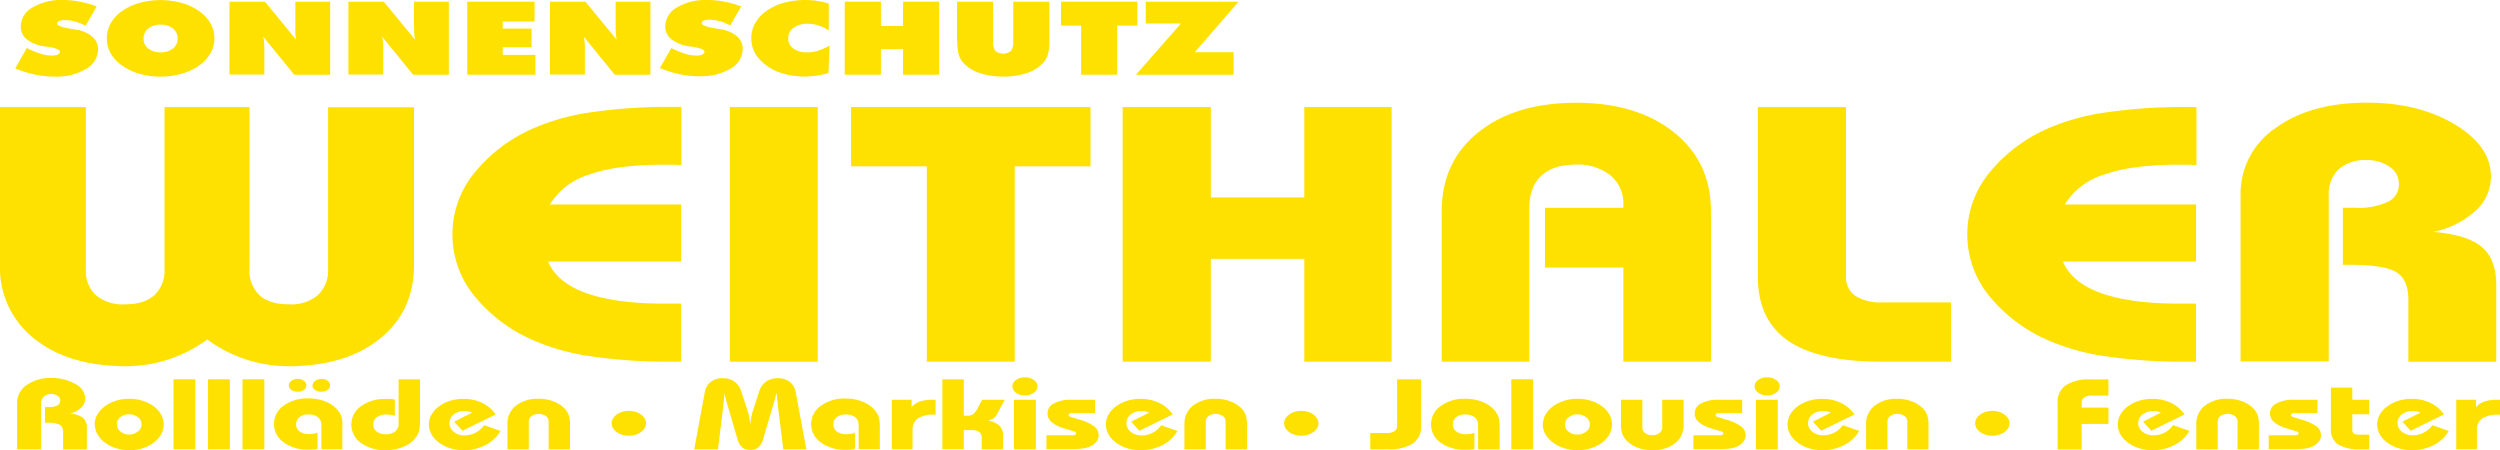 <svg xmlns="http://www.w3.org/2000/svg" viewBox="0 0 525.76 94.67"><defs><style>.cls-1,.cls-2{fill:#ffe100;}.cls-1{fill-rule:evenodd;}</style></defs><title>logo-weithaler</title><g id="Ebene_2" data-name="Ebene 2"><g id="Ebene_1-2" data-name="Ebene 1"><path class="cls-1" d="M3.59,94.47V84.85a4.59,4.59,0,0,1,2-3.87,8.63,8.63,0,0,1,5.26-1.48,9.51,9.51,0,0,1,5,1.26,3.58,3.58,0,0,1,2.08,3,2.66,2.66,0,0,1-.88,2A5.13,5.13,0,0,1,14.65,87a5,5,0,0,1,2.78.85,2.71,2.71,0,0,1,.84,2.2v4.46h-5V90.93a1.75,1.75,0,0,0-.68-1.59,5.43,5.43,0,0,0-2.63-.43H9.46v-3.3h.75a3.9,3.9,0,0,0,1.84-.35,1.11,1.11,0,0,0,.62-1,1.17,1.17,0,0,0-.53-1,2.15,2.15,0,0,0-1.32-.39,2.21,2.21,0,0,0-1.6.54,2,2,0,0,0-.57,1.51v9.58H3.59"/><path class="cls-1" d="M19.91,89.27a4.14,4.14,0,0,1,.54-2.06,5.94,5.94,0,0,1,1.61-1.78,7.94,7.94,0,0,1,2.35-1.16,9.24,9.24,0,0,1,2.75-.41,9.48,9.48,0,0,1,2.8.41,7.7,7.7,0,0,1,2.35,1.16,5.6,5.6,0,0,1,1.57,1.75,4.3,4.3,0,0,1,0,4.17,5.49,5.49,0,0,1-1.57,1.75A7.5,7.5,0,0,1,30,94.27a9.48,9.48,0,0,1-2.8.4,9.24,9.24,0,0,1-2.75-.4,7.72,7.72,0,0,1-2.35-1.17,5.91,5.91,0,0,1-1.61-1.77,4.2,4.2,0,0,1-.54-2.06m4.65,0a1.87,1.87,0,0,0,.76,1.5,2.81,2.81,0,0,0,1.84.62A2.87,2.87,0,0,0,29,90.75a1.84,1.84,0,0,0,0-3,2.93,2.93,0,0,0-1.87-.62,2.86,2.86,0,0,0-1.84.62A1.87,1.87,0,0,0,24.56,89.25Z"/><rect class="cls-2" x="36.49" y="79.77" width="4.59" height="14.72"/><rect class="cls-2" x="43.75" y="79.77" width="4.59" height="14.72"/><rect class="cls-2" x="51" y="79.77" width="4.59" height="14.72"/><path class="cls-1" d="M60.74,81a1.14,1.14,0,0,1,.56-.92,2.18,2.18,0,0,1,1.3-.4,2.15,2.15,0,0,1,1.3.39,1.14,1.14,0,0,1,.53.93,1.18,1.18,0,0,1-.51,1,2.17,2.17,0,0,1-1.32.37A2.26,2.26,0,0,1,61.28,82a1.16,1.16,0,0,1-.54-1m5,0a1.14,1.14,0,0,1,.56-.92,2.18,2.18,0,0,1,1.3-.4,2.15,2.15,0,0,1,1.3.39,1.14,1.14,0,0,1,.53.93,1.18,1.18,0,0,1-.51,1,2.17,2.17,0,0,1-1.32.37A2.26,2.26,0,0,1,66.24,82,1.16,1.16,0,0,1,65.7,81Zm1.85,13.48v-5a2.15,2.15,0,0,0-.7-1.73,3.14,3.14,0,0,0-2.07-.59,2.85,2.85,0,0,0-1.84.57,1.94,1.94,0,0,0,0,3,3.36,3.36,0,0,0,2,.56,5,5,0,0,0,.72-.06c.28,0,.63-.11,1.08-.22v3.42l-1,.12c-.33,0-.64,0-.92,0a8.41,8.41,0,0,1-5.19-1.52,4.68,4.68,0,0,1,0-7.73,8.47,8.47,0,0,1,5.19-1.52,9.26,9.26,0,0,1,3.92.81,5.93,5.93,0,0,1,2.64,2.2,3.69,3.69,0,0,1,.49,1.19A10.13,10.13,0,0,1,72,90.13v4.36Z"/><path class="cls-1" d="M88.32,79.77v8.65a10,10,0,0,1-.15,2.06,3.79,3.79,0,0,1-.49,1.19,5.9,5.9,0,0,1-2.63,2.2,9.42,9.42,0,0,1-3.93.8,8.49,8.49,0,0,1-5.19-1.51,4.69,4.69,0,0,1,0-7.74,8.49,8.49,0,0,1,5.19-1.52c.29,0,.59,0,.92,0s.68.07,1,.13v3.41c-.38-.09-.71-.16-1-.2a6,6,0,0,0-.79-.06,3.31,3.31,0,0,0-2,.56,1.77,1.77,0,0,0-.75,1.51,1.81,1.81,0,0,0,.72,1.51,3.06,3.06,0,0,0,1.92.55,3,3,0,0,0,2-.59A2.15,2.15,0,0,0,83.83,89V79.77h4.49"/><path class="cls-1" d="M105.27,90.61a7.61,7.61,0,0,1-3.18,3,9.84,9.84,0,0,1-4.63,1.06,9.45,9.45,0,0,1-2.76-.4,7.56,7.56,0,0,1-2.34-1.17,5.54,5.54,0,0,1-1.61-1.76,4.19,4.19,0,0,1,0-4.15,5.54,5.54,0,0,1,1.61-1.76,7.8,7.8,0,0,1,2.33-1.15,9.32,9.32,0,0,1,2.77-.4,9,9,0,0,1,3.93.84,7.33,7.33,0,0,1,2.86,2.44l-7,3.43-1.74-1.91,3.77-1.9a3.49,3.49,0,0,0-.77-.26,3.68,3.68,0,0,0-.82-.09,3.57,3.57,0,0,0-2.27.73A2.24,2.24,0,0,0,94.53,89a2.26,2.26,0,0,0,.92,1.83,3.48,3.48,0,0,0,2.25.74A5,5,0,0,0,100,91a5.08,5.08,0,0,0,1.82-1.58l3.43,1.2"/><path class="cls-1" d="M115.38,94.49V88.68a1.44,1.44,0,0,0-.58-1.19,2.74,2.74,0,0,0-3,0,1.42,1.42,0,0,0-.59,1.19v5.81h-4.5V89.2a4.75,4.75,0,0,1,1.81-3.89,7.42,7.42,0,0,1,4.79-1.45,8.6,8.6,0,0,1,3,.52,6.61,6.61,0,0,1,2.37,1.47,4,4,0,0,1,.91,1.41,5.67,5.67,0,0,1,.29,1.94v5.29h-4.51"/><path class="cls-1" d="M146,94.49l2.2-11.91a3.5,3.5,0,0,1,1.25-2.24,3.91,3.91,0,0,1,2.53-.8,4.22,4.22,0,0,1,2.46.7,4,4,0,0,1,1.43,2l1.33,4.08a9.78,9.78,0,0,1,.34,1.3c.09.47.17,1,.24,1.63.07-.61.15-1.16.24-1.63a11.61,11.61,0,0,1,.34-1.3l1.33-4.08a3.91,3.91,0,0,1,1.44-2,4.2,4.2,0,0,1,2.46-.7,3.91,3.91,0,0,1,2.53.8,3.49,3.49,0,0,1,1.24,2.24l2.21,11.91h-4.84l-1.14-9.2c0-.48-.11-1-.15-1.4s-.09-.9-.12-1.31c-.16.61-.29,1.12-.4,1.53s-.22.76-.32,1.08l-2.11,7.15a3.63,3.63,0,0,1-1,1.75,2.59,2.59,0,0,1-1.71.52,2.55,2.55,0,0,1-1.69-.52,3.55,3.55,0,0,1-1-1.75L153,85.19c-.12-.43-.35-1.25-.68-2.46l0-.15a19,19,0,0,1-.2,2.47,1.52,1.52,0,0,0,0,.24l-1.13,9.2H146"/><path class="cls-1" d="M180.57,94.49v-5a2.15,2.15,0,0,0-.69-1.73,3.14,3.14,0,0,0-2.07-.59,2.83,2.83,0,0,0-1.84.57,1.81,1.81,0,0,0-.71,1.5,1.84,1.84,0,0,0,.74,1.52,3.36,3.36,0,0,0,2,.56,5.09,5.09,0,0,0,.72-.06c.27,0,.63-.11,1.08-.22v3.42l-1.05.12c-.33,0-.64,0-.92,0a8.41,8.41,0,0,1-5.19-1.52,4.68,4.68,0,0,1,0-7.73,8.47,8.47,0,0,1,5.19-1.52,9.26,9.26,0,0,1,3.92.81,6,6,0,0,1,2.64,2.2,3.69,3.69,0,0,1,.49,1.19,10.13,10.13,0,0,1,.15,2.07v4.36h-4.5"/><path class="cls-1" d="M187.56,94.49V84.07h4.15v1.56a3.92,3.92,0,0,1,1.76-1.19,8.5,8.5,0,0,1,2.75-.37h.54v3.15h-.2A6.09,6.09,0,0,0,193,88a3,3,0,0,0-1.08,2.56v3.92h-4.38"/><path class="cls-1" d="M198.18,94.49V79.77h4.51v7.65h.84a1.92,1.92,0,0,0,1.14-.34,3.8,3.8,0,0,0,.94-1.27l.94-1.74h4.76l-1.69,3.15a2.17,2.17,0,0,1-.71.77,3.43,3.43,0,0,1-1.15.47,4.51,4.51,0,0,1,2.44,1.06,3,3,0,0,1,.75,2.19v2.78h-4.49V92.11a1.52,1.52,0,0,0-.52-1.26,2.68,2.68,0,0,0-1.63-.4h-1.62v4h-4.51"/><path class="cls-1" d="M217.84,94.49h-4.59V84.07h4.59Zm-4.93-13.24a1.61,1.61,0,0,1,.77-1.35,3.15,3.15,0,0,1,1.86-.55,3.2,3.2,0,0,1,1.87.55,1.57,1.57,0,0,1,0,2.7,3.07,3.07,0,0,1-1.87.56,3,3,0,0,1-1.86-.56A1.61,1.61,0,0,1,212.91,81.25Z"/><path class="cls-1" d="M220.06,91.54h5.43a1.53,1.53,0,0,0,.61-.1.31.31,0,0,0,.09-.54.66.66,0,0,0-.28-.17l-2.1-.64a7,7,0,0,1-2.65-1.32,2.34,2.34,0,0,1,.48-3.93,7.48,7.48,0,0,1,3.73-.77h4.91v2.8h-4.85a1.09,1.09,0,0,0-.5.11.35.35,0,0,0-.2.29.33.33,0,0,0,.12.23.47.47,0,0,0,.27.16l2,.62a9,9,0,0,1,3,1.39,2.32,2.32,0,0,1,.93,1.85,2.19,2.19,0,0,1-.46,1.36,3.58,3.58,0,0,1-1.31,1,5.71,5.71,0,0,1-1.51.43,21.46,21.46,0,0,1-2.94.14h-4.76V91.54"/><path class="cls-1" d="M247.64,90.61a7.59,7.59,0,0,1-3.17,3,9.88,9.88,0,0,1-4.64,1.06,9.34,9.34,0,0,1-2.75-.4,7.5,7.5,0,0,1-2.35-1.17,5.65,5.65,0,0,1-1.61-1.76,4.26,4.26,0,0,1,0-4.15,5.65,5.65,0,0,1,1.61-1.76,7.8,7.8,0,0,1,2.33-1.15,9.37,9.37,0,0,1,2.77-.4,8.93,8.93,0,0,1,3.93.84,7.26,7.26,0,0,1,2.86,2.44l-7,3.43-1.74-1.91,3.77-1.9a3.49,3.49,0,0,0-.77-.26,3.62,3.62,0,0,0-.82-.09,3.54,3.54,0,0,0-2.26.73A2.22,2.22,0,0,0,236.9,89a2.29,2.29,0,0,0,.92,1.83,3.52,3.52,0,0,0,2.25.74,4.93,4.93,0,0,0,2.32-.55,5.08,5.08,0,0,0,1.82-1.58l3.43,1.2"/><path class="cls-1" d="M257.75,94.49V88.68a1.44,1.44,0,0,0-.58-1.19,2.74,2.74,0,0,0-3,0,1.45,1.45,0,0,0-.59,1.19v5.81h-4.49V89.2a4.72,4.72,0,0,1,1.81-3.89,7.37,7.37,0,0,1,4.78-1.45,8.56,8.56,0,0,1,3,.52,6.57,6.57,0,0,1,2.38,1.47,4.15,4.15,0,0,1,.91,1.41,5.94,5.94,0,0,1,.28,1.94v5.29h-4.51"/><path class="cls-1" d="M298.86,79.77v9.79a4.21,4.21,0,0,1-1.74,3.72,9.45,9.45,0,0,1-5.35,1.21h-3.6V91.06h3.52a2.7,2.7,0,0,0,1.59-.39,1.29,1.29,0,0,0,.54-1.13V79.77h5"/><path class="cls-1" d="M310.85,94.49v-5a2.15,2.15,0,0,0-.69-1.73,3.17,3.17,0,0,0-2.07-.59,2.88,2.88,0,0,0-1.85.57,1.83,1.83,0,0,0-.7,1.5,1.81,1.81,0,0,0,.74,1.52,3.31,3.31,0,0,0,2,.56,5.22,5.22,0,0,0,.73-.06c.27,0,.63-.11,1.07-.22v3.42l-1.05.12c-.33,0-.63,0-.92,0A8.38,8.38,0,0,1,303,93.11a4.67,4.67,0,0,1,0-7.73,8.44,8.44,0,0,1,5.18-1.52,9.27,9.27,0,0,1,3.93.81,5.9,5.9,0,0,1,2.63,2.2,3.48,3.48,0,0,1,.49,1.19,10.13,10.13,0,0,1,.15,2.07v4.36h-4.49"/><rect class="cls-2" x="317.83" y="79.77" width="4.59" height="14.72"/><path class="cls-1" d="M324.48,89.27a4.14,4.14,0,0,1,.54-2.06,5.94,5.94,0,0,1,1.61-1.78A7.94,7.94,0,0,1,329,84.27a9.24,9.24,0,0,1,2.75-.41,9.48,9.48,0,0,1,2.8.41,7.7,7.7,0,0,1,2.35,1.16,5.6,5.6,0,0,1,1.57,1.75,4.3,4.3,0,0,1,0,4.17,5.49,5.49,0,0,1-1.57,1.75,7.5,7.5,0,0,1-2.35,1.17,9.48,9.48,0,0,1-2.8.4,9.24,9.24,0,0,1-2.75-.4,7.72,7.72,0,0,1-2.35-1.17A5.91,5.91,0,0,1,325,91.33a4.2,4.2,0,0,1-.54-2.06m4.65,0a1.87,1.87,0,0,0,.76,1.5,2.81,2.81,0,0,0,1.84.62,2.87,2.87,0,0,0,1.87-.62,1.84,1.84,0,0,0,0-3,2.93,2.93,0,0,0-1.87-.62,2.86,2.86,0,0,0-1.84.62A1.87,1.87,0,0,0,329.13,89.25Z"/><path class="cls-1" d="M345.39,84.07v5.8a1.43,1.43,0,0,0,.58,1.19,2.38,2.38,0,0,0,1.51.46,2.34,2.34,0,0,0,1.51-.46,1.45,1.45,0,0,0,.58-1.19v-5.8h4.5v5.28a4.72,4.72,0,0,1-1.8,3.88,7.47,7.47,0,0,1-4.79,1.44,8.88,8.88,0,0,1-3-.5,6.47,6.47,0,0,1-2.36-1.47,4.2,4.2,0,0,1-.93-1.43,5.62,5.62,0,0,1-.29-1.92V84.07h4.5"/><path class="cls-1" d="M356.16,91.54h5.43a1.63,1.63,0,0,0,.62-.1.33.33,0,0,0,.2-.3.35.35,0,0,0-.11-.24.7.7,0,0,0-.29-.17l-2.09-.64a6.94,6.94,0,0,1-2.65-1.32,2.33,2.33,0,0,1,.48-3.93,7.48,7.48,0,0,1,3.73-.77h4.9v2.8h-4.85A1,1,0,0,0,361,87a.33.33,0,0,0-.2.29.35.35,0,0,0,.11.23.54.54,0,0,0,.27.16l2,.62a9,9,0,0,1,3,1.39,2.32,2.32,0,0,1,.93,1.85,2.2,2.2,0,0,1-.47,1.36,3.5,3.5,0,0,1-1.31,1,5.61,5.61,0,0,1-1.51.43,21.46,21.46,0,0,1-2.94.14h-4.76V91.54"/><path class="cls-1" d="M373.88,94.49h-4.59V84.07h4.59ZM369,81.25a1.64,1.64,0,0,1,.77-1.35,3.2,3.2,0,0,1,1.87-.55,3.15,3.15,0,0,1,1.86.55,1.57,1.57,0,0,1,0,2.7,3,3,0,0,1-1.86.56,3.07,3.07,0,0,1-1.87-.56A1.64,1.64,0,0,1,369,81.25Z"/><path class="cls-1" d="M391,90.61a7.61,7.61,0,0,1-3.18,3,9.81,9.81,0,0,1-4.63,1.06,9.45,9.45,0,0,1-2.76-.4,7.56,7.56,0,0,1-2.34-1.17,5.54,5.54,0,0,1-1.61-1.76,4.26,4.26,0,0,1,0-4.15,5.54,5.54,0,0,1,1.61-1.76,7.8,7.8,0,0,1,2.33-1.15,9.32,9.32,0,0,1,2.77-.4,9,9,0,0,1,3.93.84A7.33,7.33,0,0,1,390,87.16l-7,3.43-1.74-1.91,3.77-1.9a3.49,3.49,0,0,0-.77-.26,3.68,3.68,0,0,0-.82-.09,3.57,3.57,0,0,0-2.27.73,2.24,2.24,0,0,0-.93,1.81,2.26,2.26,0,0,0,.92,1.83,3.48,3.48,0,0,0,2.25.74,5,5,0,0,0,2.32-.55,5.08,5.08,0,0,0,1.82-1.58l3.43,1.2"/><path class="cls-1" d="M401.11,94.49V88.68a1.44,1.44,0,0,0-.58-1.19,2.74,2.74,0,0,0-3,0,1.42,1.42,0,0,0-.59,1.19v5.81h-4.49V89.2a4.74,4.74,0,0,1,1.8-3.89A7.42,7.42,0,0,1,399,83.86a8.6,8.6,0,0,1,3,.52,6.61,6.61,0,0,1,2.37,1.47,4,4,0,0,1,.91,1.41,5.67,5.67,0,0,1,.29,1.94v5.29h-4.51"/><path class="cls-1" d="M432.72,94.49V84.7A4.23,4.23,0,0,1,434.46,81a9.47,9.47,0,0,1,5.35-1.21h3.6V83.2h-3.52a2.67,2.67,0,0,0-1.58.39,1.32,1.32,0,0,0-.53,1.13v1h5.63v3.43h-5.63v5.37h-5.06"/><path class="cls-1" d="M460.45,90.61a7.61,7.61,0,0,1-3.18,3,9.84,9.84,0,0,1-4.63,1.06,9.45,9.45,0,0,1-2.76-.4,7.56,7.56,0,0,1-2.34-1.17,5.54,5.54,0,0,1-1.61-1.76,4.19,4.19,0,0,1,0-4.15,5.54,5.54,0,0,1,1.61-1.76,7.8,7.8,0,0,1,2.33-1.15,9.32,9.32,0,0,1,2.77-.4,9,9,0,0,1,3.93.84,7.33,7.33,0,0,1,2.86,2.44l-7,3.43-1.74-1.91,3.77-1.9a3.49,3.49,0,0,0-.77-.26,3.68,3.68,0,0,0-.82-.09,3.57,3.57,0,0,0-2.27.73,2.24,2.24,0,0,0-.93,1.81,2.26,2.26,0,0,0,.92,1.83,3.48,3.48,0,0,0,2.25.74A5,5,0,0,0,455.2,91,5.08,5.08,0,0,0,457,89.41l3.43,1.2"/><path class="cls-1" d="M470.56,94.49V88.68a1.47,1.47,0,0,0-.58-1.19,2.74,2.74,0,0,0-3,0,1.42,1.42,0,0,0-.59,1.19v5.81h-4.5V89.2a4.75,4.75,0,0,1,1.81-3.89,7.42,7.42,0,0,1,4.79-1.45,8.6,8.6,0,0,1,3,.52,6.61,6.61,0,0,1,2.37,1.47,4,4,0,0,1,.91,1.41,5.67,5.67,0,0,1,.29,1.94v5.29h-4.51"/><path class="cls-1" d="M477.15,91.54h5.43a1.63,1.63,0,0,0,.62-.1.33.33,0,0,0,.2-.3.35.35,0,0,0-.11-.24.73.73,0,0,0-.28-.17l-2.1-.64a6.94,6.94,0,0,1-2.65-1.32,2.33,2.33,0,0,1,.48-3.93,7.48,7.48,0,0,1,3.73-.77h4.9v2.8h-4.85A1,1,0,0,0,482,87a.3.3,0,0,0-.09.52.54.54,0,0,0,.27.16l2,.62a9,9,0,0,1,3,1.39,2.32,2.32,0,0,1,.93,1.85,2.25,2.25,0,0,1-.46,1.36,3.62,3.62,0,0,1-1.32,1,5.64,5.64,0,0,1-1.5.43,21.74,21.74,0,0,1-2.95.14h-4.76V91.54"/><path class="cls-1" d="M490.2,81.52h4.5v2.55h3.56v3.05H494.7v3.29a.88.88,0,0,0,.34.78,2.21,2.21,0,0,0,1.17.22h2.05v3.08h-1.67a8.78,8.78,0,0,1-4.84-1,3.63,3.63,0,0,1-1.55-3.27V81.52"/><path class="cls-1" d="M515,90.61a7.67,7.67,0,0,1-3.18,3,9.84,9.84,0,0,1-4.63,1.06,9.35,9.35,0,0,1-2.76-.4,7.56,7.56,0,0,1-2.34-1.17,5.54,5.54,0,0,1-1.61-1.76,4.19,4.19,0,0,1,0-4.15,5.54,5.54,0,0,1,1.61-1.76,7.69,7.69,0,0,1,2.33-1.15,9.28,9.28,0,0,1,2.77-.4,8.91,8.91,0,0,1,3.92.84,7.28,7.28,0,0,1,2.87,2.44l-7,3.43-1.75-1.91,3.77-1.9a3.41,3.41,0,0,0-.76-.26,3.75,3.75,0,0,0-.82-.09,3.55,3.55,0,0,0-2.27.73,2.22,2.22,0,0,0-.94,1.81,2.29,2.29,0,0,0,.92,1.83,3.53,3.53,0,0,0,2.26.74A4.92,4.92,0,0,0,509.7,91a5.11,5.11,0,0,0,1.83-1.58l3.43,1.2"/><path class="cls-1" d="M516.56,94.49V84.07h4.15v1.56a4,4,0,0,1,1.76-1.19,8.54,8.54,0,0,1,2.75-.37h.54v3.15h-.2A6.08,6.08,0,0,0,522,88a2.93,2.93,0,0,0-1.09,2.56v3.92h-4.38"/><path class="cls-1" d="M132.25,86.4c-2,0-3.62,1.17-3.62,2.62s1.62,2.62,3.62,2.62,3.61-1.17,3.61-2.62-1.62-2.62-3.61-2.62"/><path class="cls-1" d="M273.66,86.4c-2,0-3.61,1.17-3.61,2.62s1.62,2.62,3.61,2.62,3.62-1.17,3.62-2.62-1.62-2.62-3.62-2.62"/><path class="cls-1" d="M419,86.4c-2,0-3.61,1.17-3.61,2.62S417,91.64,419,91.64s3.61-1.17,3.61-2.62S420.94,86.4,419,86.4"/><path class="cls-1" d="M63.92,76.89c-1,.08-2.09.11-3.18.11-.76,0-1.51,0-2.26-.08.73.07,1.48.11,2.25.11,1.07,0,2.13,0,3.19-.14"/><path class="cls-1" d="M29,76.89c-.86.08-1.75.11-2.64.11s-1.87,0-2.78-.08c.89.07,1.81.11,2.77.11A26.29,26.29,0,0,0,29,76.89"/><path class="cls-1" d="M0,22.51H18.05V56.56a7.06,7.06,0,0,0,2.14,5.55A8.88,8.88,0,0,0,26.33,64q4,0,6.15-1.93a7.08,7.08,0,0,0,2.12-5.55v-34H52.47V56.56a7.08,7.08,0,0,0,2.12,5.55Q56.71,64,60.74,64a8.72,8.72,0,0,0,6.1-1.93A7.08,7.08,0,0,0,69,56.56v-34H87.07V55.7q0,9.75-7.18,15.53T60.74,77a28.66,28.66,0,0,1-9-1.4,29.58,29.58,0,0,1-8.16-4.2,29.77,29.77,0,0,1-8.17,4.2,28.66,28.66,0,0,1-9,1.4Q14.41,77,7.2,71.21A18.89,18.89,0,0,1,0,55.7V22.51"/><path class="cls-1" d="M143.26,76.06h-1.92a112.14,112.14,0,0,1-17-1.12,46.79,46.79,0,0,1-12.24-3.4A32.78,32.78,0,0,1,99.57,62a20.44,20.44,0,0,1,0-25.4A32.73,32.73,0,0,1,112.14,27a46.79,46.79,0,0,1,12.24-3.4,112.14,112.14,0,0,1,17-1.12h1.92V34.7q-.73,0-1.53-.06l-2.31,0q-9.76,0-15.52,2.06A14.77,14.77,0,0,0,115.65,43h27.61V55h-28q1.86,4.41,8,6.63t16.5,2.22l2.15,0,1.33,0V76.06"/><rect class="cls-2" x="153.49" y="22.51" width="18.48" height="53.56"/><polyline class="cls-1" points="213.4 34.98 213.4 76.06 194.92 76.06 194.92 34.98 178.98 34.98 178.98 22.51 229.34 22.51 229.34 34.98 213.4 34.98"/><polyline class="cls-1" points="236.1 76.06 236.1 22.51 254.64 22.51 254.64 41.51 274.3 41.51 274.3 22.51 292.66 22.51 292.66 76.06 274.3 76.06 274.3 54.43 254.64 54.43 254.64 76.06 236.1 76.06"/><path class="cls-1" d="M303.2,76.06V44.45q0-10.46,7.72-16.64t20.54-6.2q12.8,0,20.58,6.22t7.78,16.62V76.06H341.4V56.26H324.91V43.7H341.4v-.64a7.68,7.68,0,0,0-2.69-6.15,10.86,10.86,0,0,0-7.25-2.29c-3.21,0-5.66.78-7.33,2.35s-2.51,3.83-2.51,6.8V76.06H303.2"/><path class="cls-1" d="M369.68,22.51h18.54V58.09a4.74,4.74,0,0,0,1.95,4.12,10,10,0,0,0,5.77,1.38H410.3V76.06H395.63q-13.19,0-19.57-4.39t-6.38-13.5V22.51"/><path class="cls-1" d="M461.84,76.06h-1.92a112.14,112.14,0,0,1-17-1.12,46.79,46.79,0,0,1-12.24-3.4A32.78,32.78,0,0,1,418.15,62a20.44,20.44,0,0,1,0-25.4A32.73,32.73,0,0,1,430.72,27,46.79,46.79,0,0,1,443,23.63a112.14,112.14,0,0,1,17-1.12h1.92V34.7q-.73,0-1.53-.06l-2.31,0q-9.76,0-15.52,2.06A14.77,14.77,0,0,0,434.23,43h27.61V55h-28q1.86,4.41,8,6.63t16.5,2.22l2.15,0,1.33,0V76.06"/><path class="cls-1" d="M471.2,76v-35a16.63,16.63,0,0,1,7.35-14.06q7.35-5.35,19.24-5.35,10.84,0,18.46,4.57t7.6,11a9.67,9.67,0,0,1-3.22,7.17,18.83,18.83,0,0,1-8.94,4.44q7.11.57,10.19,3.13t3.09,8V76.07H506.49v-13q0-4.23-2.48-5.8t-9.58-1.58h-1.71v-12h2.75a14.17,14.17,0,0,0,6.75-1.27,4,4,0,0,0,2.28-3.76,4.26,4.26,0,0,0-1.94-3.57,8.08,8.08,0,0,0-4.86-1.42,8.32,8.32,0,0,0-5.88,1.94,7.14,7.14,0,0,0-2.08,5.47V76H471.2"/><path class="cls-1" d="M3.2,14.39l2.44-4.3a17.41,17.41,0,0,0,2.9,1.21,8.53,8.53,0,0,0,2.39.38,3,3,0,0,0,1.23-.21.67.67,0,0,0,.44-.58c0-.43-.74-.75-2.23-1L9.25,9.74A7.62,7.62,0,0,1,5.62,8.25,3.34,3.34,0,0,1,4.37,5.59a4.63,4.63,0,0,1,2.44-4A11.78,11.78,0,0,1,13.2,0a18.49,18.49,0,0,1,3.58.35,20.49,20.49,0,0,1,3.56,1L18,5.43a11.25,11.25,0,0,0-2.19-.9,8.17,8.17,0,0,0-2.14-.3,3.11,3.11,0,0,0-1.23.19c-.29.13-.43.31-.43.54q0,.64,3.15,1.14l.78.12a6.77,6.77,0,0,1,3.43,1.46,3.4,3.4,0,0,1,1.26,2.66,4.81,4.81,0,0,1-2.54,4.16,12.11,12.11,0,0,1-6.59,1.61,20.34,20.34,0,0,1-4.16-.43A24,24,0,0,1,3.2,14.39"/><path class="cls-1" d="M33.78,11a4,4,0,0,1-2.59-.79,2.53,2.53,0,0,1-1-2.1,2.58,2.58,0,0,1,1-2.11,3.94,3.94,0,0,1,2.59-.81,4,4,0,0,1,2.58.8,2.61,2.61,0,0,1,1,2.12,2.55,2.55,0,0,1-1,2.1,4,4,0,0,1-2.58.79M45.09,8.07a6.38,6.38,0,0,0-.82-3.15,8.15,8.15,0,0,0-2.38-2.58A11.82,11.82,0,0,0,38.22.62a16.8,16.8,0,0,0-8.9,0,11.66,11.66,0,0,0-3.66,1.72A7.77,7.77,0,0,0,23.28,4.9a6.45,6.45,0,0,0-.81,3.17,6.34,6.34,0,0,0,.81,3.15,7.84,7.84,0,0,0,2.38,2.55,11.91,11.91,0,0,0,3.68,1.74,15.76,15.76,0,0,0,4.43.6,15.89,15.89,0,0,0,4.42-.6,12.34,12.34,0,0,0,3.66-1.71,8.3,8.3,0,0,0,2.41-2.6A6.21,6.21,0,0,0,45.09,8.07Z"/><path class="cls-1" d="M48.26,15.71V.36h7.46l6.57,8a9.19,9.19,0,0,1-.18-1.18c0-.44,0-1,0-1.7V.36h7.32V15.71H61.87l-6.51-8a8.59,8.59,0,0,1,.18,1.11c0,.39.05.83.05,1.32v5.54H48.26"/><path class="cls-1" d="M73.27,15.71V.36h7.45l6.58,8a9.19,9.19,0,0,1-.18-1.18c0-.44-.05-1-.05-1.7V.36h7.32V15.71H86.87l-6.5-8a7.19,7.19,0,0,1,.17,1.11,13,13,0,0,1,.06,1.32v5.54H73.27"/><polyline class="cls-1" points="98.27 15.71 98.27 0.36 112.42 0.36 112.42 4.53 105.73 4.53 105.73 6.01 111.8 6.01 111.8 9.94 105.73 9.94 105.73 11.54 112.6 11.54 112.6 15.71 98.27 15.71"/><path class="cls-1" d="M115.67,15.71V.36h7.45l6.58,8a7.72,7.72,0,0,1-.18-1.18c0-.44-.05-1-.05-1.7V.36h7.32V15.71h-7.52l-6.5-8a7.19,7.19,0,0,1,.17,1.11,13,13,0,0,1,.06,1.32v5.54h-7.33"/><path class="cls-1" d="M138.75,14.39l2.43-4.3a17.83,17.83,0,0,0,2.91,1.21,8.47,8.47,0,0,0,2.39.38,2.94,2.94,0,0,0,1.22-.21c.3-.15.45-.34.45-.58,0-.43-.74-.75-2.23-1l-1.12-.17a7.62,7.62,0,0,1-3.63-1.49,3.35,3.35,0,0,1-1.26-2.66,4.63,4.63,0,0,1,2.44-4A11.82,11.82,0,0,1,148.75,0a18.57,18.57,0,0,1,3.58.35,20.39,20.39,0,0,1,3.55,1l-2.31,4a11.08,11.08,0,0,0-2.2-.9,8.12,8.12,0,0,0-2.14-.3,3.05,3.05,0,0,0-1.22.19c-.29.13-.43.31-.43.54q0,.64,3.15,1.14l.77.12a6.81,6.81,0,0,1,3.44,1.46,3.39,3.39,0,0,1,1.25,2.66,4.79,4.79,0,0,1-2.53,4.16,12.16,12.16,0,0,1-6.59,1.61,20.19,20.19,0,0,1-4.16-.43,23.43,23.43,0,0,1-4.16-1.29"/><path class="cls-1" d="M174.32,6.45a8.56,8.56,0,0,0-2.13-1.08A7.51,7.51,0,0,0,169.9,5a5,5,0,0,0-3,.83,2.62,2.62,0,0,0-1.13,2.22,2.56,2.56,0,0,0,1.08,2.15,4.78,4.78,0,0,0,2.91.81,7.6,7.6,0,0,0,2.23-.34,13.06,13.06,0,0,0,2.48-1.08l-.24,5.77a20.2,20.2,0,0,1-2.49.55,17.24,17.24,0,0,1-2.48.18,17,17,0,0,1-3-.25,14.13,14.13,0,0,1-2.59-.71,10.59,10.59,0,0,1-4.24-3A6.43,6.43,0,0,1,158,8.07a6.49,6.49,0,0,1,.81-3.19,8.07,8.07,0,0,1,2.38-2.59A11.7,11.7,0,0,1,164.86.58a17.4,17.4,0,0,1,7-.39,17,17,0,0,1,2.44.58V6.45"/><polyline class="cls-1" points="177.65 15.71 177.65 0.36 185.26 0.36 185.26 5.47 189.91 5.47 189.91 0.36 197.5 0.36 197.5 15.71 189.91 15.71 189.91 10.3 185.26 10.3 185.26 15.71 177.65 15.71"/><path class="cls-1" d="M201.27,8.68V.36h7.59V8.72a3.14,3.14,0,0,0,.48,2,2.65,2.65,0,0,0,3.26,0,3,3,0,0,0,.49-2V.36h7.6V8.68a10,10,0,0,1-.3,2.69,4.18,4.18,0,0,1-.94,1.77A8.12,8.12,0,0,1,216,15.35a15.42,15.42,0,0,1-5,.76,15.44,15.44,0,0,1-5-.76,8.12,8.12,0,0,1-3.47-2.21,4.19,4.19,0,0,1-.92-1.75,10.09,10.09,0,0,1-.29-2.71"/><polyline class="cls-1" points="227.37 15.71 227.37 5.38 223.14 5.38 223.14 0.36 239.19 0.36 239.19 5.38 234.96 5.38 234.96 15.71 227.37 15.71"/><polyline class="cls-1" points="238.9 15.71 248.36 4.93 240.96 4.93 240.96 0.36 260.47 0.36 251.27 10.98 259.43 10.98 259.43 15.71 238.9 15.71"/></g></g></svg>
